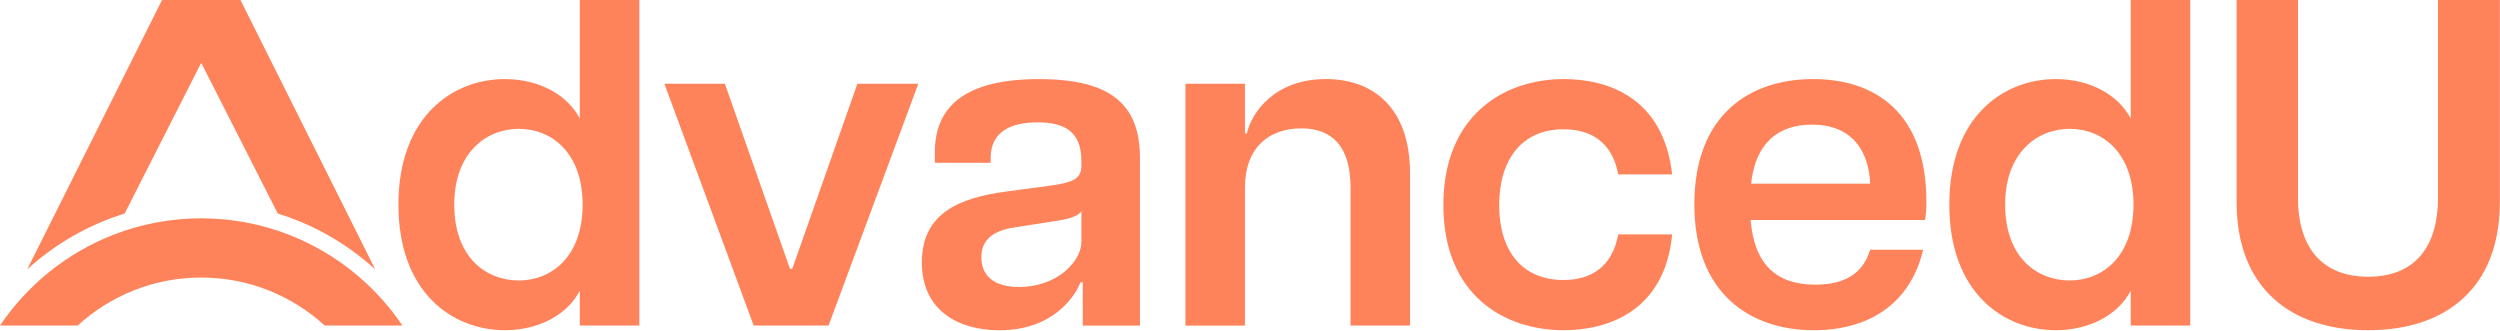 <svg width="1200" height="159" viewBox="0 0 1200 159" fill="none" xmlns="http://www.w3.org/2000/svg">
<g clip-path="url(#clip0_400_29)">
<path d="M318.919 40.18H347.937L379.19 129.024H380.301L411.554 40.18H440.794L397.712 156.264H361.766L318.906 40.18H318.919Z" fill="#FF835A"/>
<path d="M442.484 125.913C442.484 101.797 461.464 94.882 482.665 91.981L504.324 89.079C515.709 87.51 519.055 85.51 519.055 79.485V77.027C519.055 62.963 510.572 58.728 498.076 58.728C485.58 58.728 475.528 62.976 475.528 75.694V78.151H448.732V73.014C448.732 50.467 464.13 37.971 498.742 37.971C533.355 37.971 547.184 50.245 547.184 75.916V156.29H519.722V135.533H518.611C516.153 142.004 505.657 158.526 479.763 158.526C460.117 158.526 442.484 149.154 442.484 125.926V125.913ZM489.148 137.742C507.448 137.742 519.068 125.469 519.068 116.084V101.353C517.499 104.032 511.931 105.365 505.448 106.267L486.913 109.169C474.862 110.96 471.058 116.541 471.058 123.456C471.058 132.383 477.084 137.742 489.135 137.742H489.148Z" fill="#FF835A"/>
<path d="M624.607 61.617C608.974 61.617 597.589 70.989 597.589 89.968V156.278H569.016V40.181H597.589V64.061H598.478C600.713 54.01 611.876 37.945 636.423 37.945C659.193 37.945 676.826 51.788 676.826 83.263V156.265H648.253V89.955C648.253 70.976 639.992 61.604 624.594 61.604L624.607 61.617Z" fill="#FF835A"/>
<path d="M692.82 98.45C692.82 55.59 721.616 37.957 750.634 37.957C770.946 37.957 798.409 46.218 802.644 83.719H776.75C773.848 68.086 763.574 62.06 750.412 62.06C730.544 62.06 719.603 76.569 719.603 98.45C719.603 120.331 730.544 134.396 750.412 134.396C764.032 134.396 773.848 127.925 776.75 112.515H802.644C799.075 149.793 771.169 158.499 750.634 158.499C721.616 158.499 692.82 141.31 692.82 98.45Z" fill="#FF835A"/>
<path d="M813.287 98.006C813.287 55.145 839.847 37.957 870.211 37.957C900.575 37.957 924.678 54.479 924.678 96.895C924.678 100.907 924.456 103.143 924.012 105.6H840.291C842.082 127.259 853.01 136.631 871.322 136.631C885.831 136.631 894.314 131.049 897.661 119.887H923.11C916.862 146.225 896.549 158.512 870.643 158.512C840.501 158.512 813.273 141.323 813.273 98.019L813.287 98.006ZM897.674 88.176C897.007 71.877 888.524 59.825 869.767 59.825C853.023 59.825 842.527 69.197 840.527 88.176H897.674Z" fill="#FF835A"/>
<path d="M935.672 98.229C935.672 55.814 961.788 37.959 986.793 37.959C1003.76 37.959 1017.16 45.997 1022.74 56.938V0H1051.31V156.265H1022.74V139.521C1017.16 150.462 1003.76 158.5 986.793 158.5C961.788 158.5 935.672 140.645 935.672 98.229ZM993.498 134.619C1009.13 134.619 1024.08 123.234 1024.08 98.229C1024.08 73.224 1009.13 61.839 993.498 61.839C977.865 61.839 962.468 73.224 962.468 98.229C962.468 123.234 977.421 134.619 993.498 134.619Z" fill="#FF835A"/>
<path d="M1073.57 97.105V0H1103.03V94.883C1103.03 119.888 1115.53 132.829 1136.74 132.829C1157.96 132.829 1170.23 119.875 1170.23 94.883V0H1199.92V97.105C1199.92 137.952 1174.24 158.5 1136.74 158.5C1099.24 158.5 1073.57 137.966 1073.57 97.105Z" fill="#FF835A"/>
<path d="M191.242 98.229C191.242 55.814 217.358 37.959 242.363 37.959C259.33 37.959 272.727 45.997 278.309 56.938V0H306.882V156.265H278.309V139.521C272.727 150.462 259.33 158.5 242.363 158.5C217.358 158.5 191.242 140.645 191.242 98.229ZM249.069 134.619C264.702 134.619 279.655 123.234 279.655 98.229C279.655 73.224 264.702 61.839 249.069 61.839C233.436 61.839 218.038 73.224 218.038 98.229C218.038 123.234 232.991 134.619 249.069 134.619Z" fill="#FF835A"/>
<path d="M96.579 30.142L133.335 102.504C150.903 107.954 166.823 117.209 180.117 129.299L115.415 0H77.77L13.055 129.286C26.348 117.196 42.255 107.941 59.836 102.491L96.592 30.129L96.579 30.142Z" fill="#FF835A"/>
<path d="M138.454 112.581C125.449 107.549 111.332 104.791 96.575 104.791C81.817 104.791 67.701 107.562 54.695 112.581C32.304 121.248 13.233 136.632 -0.008 156.265H37.284C52.93 141.965 73.752 133.221 96.575 133.221C119.397 133.221 140.219 141.965 155.865 156.265H193.157C179.916 136.632 160.845 121.248 138.454 112.581Z" fill="#FF835A"/>
</g>
<defs>
<clipPath id="clip0_400_29">
<rect width="1199.91" height="158.5" fill="white"/>
</clipPath>
</defs>
</svg>
